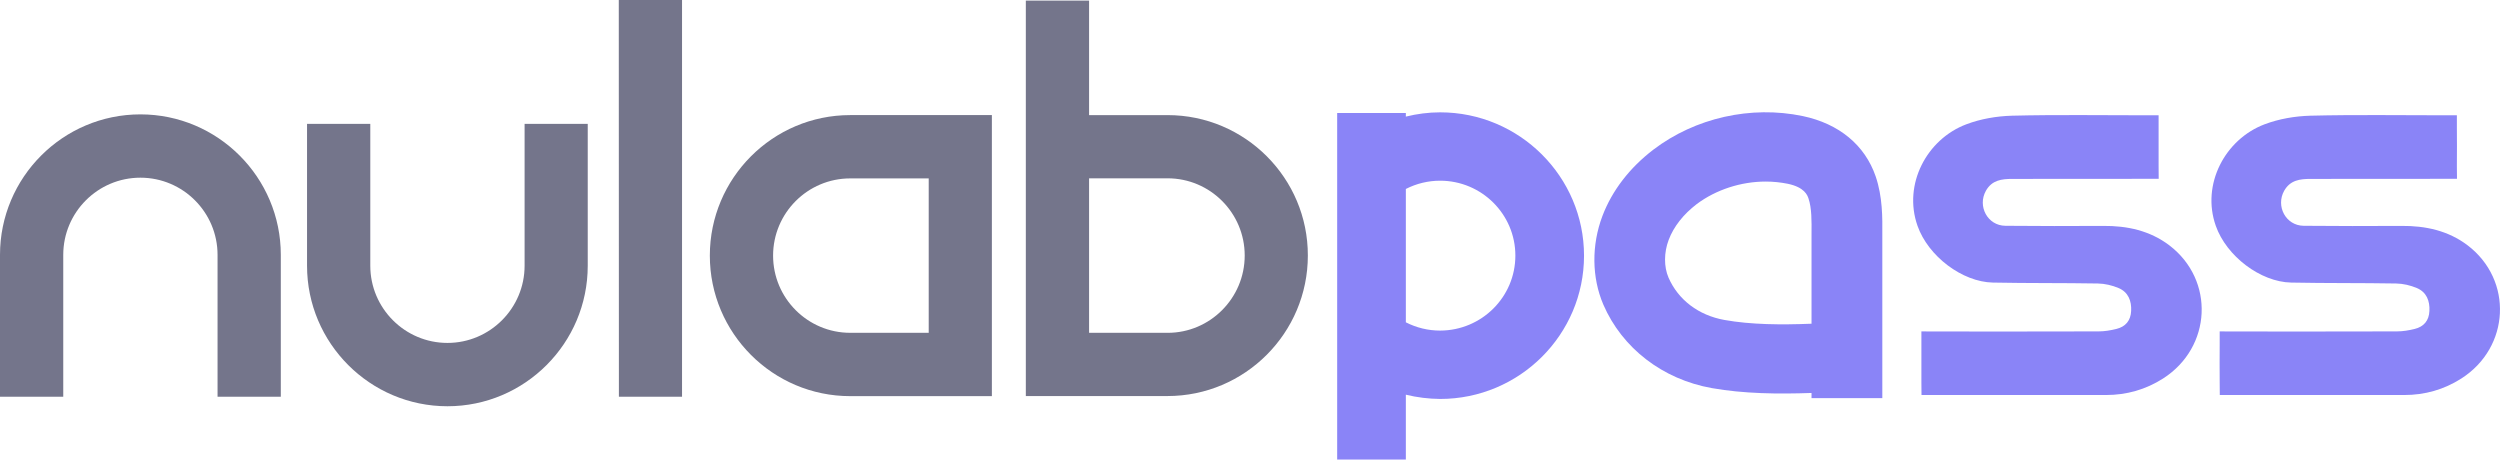 <svg width="136" height="25" viewBox="0 0 136 25" fill="none" xmlns="http://www.w3.org/2000/svg">
<path fill-rule="evenodd" clip-rule="evenodd" d="M24.341 22.1C20.133 22.1 16.703 18.672 16.703 14.455V6.739H20.144V14.455C20.144 16.772 22.03 18.655 24.341 18.655C26.652 18.655 28.538 16.772 28.538 14.455V6.739H31.973V14.455C31.973 18.672 28.549 22.1 24.341 22.1Z" fill="#74758B"/>
<path fill-rule="evenodd" clip-rule="evenodd" d="M33.668 21.583H37.103V0H33.662L33.668 21.583Z" fill="#74758B"/>
<path fill-rule="evenodd" clip-rule="evenodd" d="M63.515 6.262H59.246V0.034H55.805V21.545H63.51C67.723 21.545 71.147 18.117 71.147 13.9C71.153 9.689 67.729 6.262 63.515 6.262ZM63.515 18.106H59.246V9.7H63.515C65.832 9.7 67.712 11.584 67.712 13.9C67.712 16.217 65.832 18.106 63.515 18.106Z" fill="#74758B"/>
<path fill-rule="evenodd" clip-rule="evenodd" d="M46.253 6.261C42.04 6.261 38.615 9.689 38.615 13.905C38.615 18.122 42.04 21.55 46.253 21.55H53.958V6.261H46.253ZM50.522 18.105H46.253C43.937 18.105 42.056 16.222 42.056 13.905C42.056 11.589 43.937 9.705 46.253 9.705H50.522V18.105Z" fill="#74758B"/>
<path fill-rule="evenodd" clip-rule="evenodd" d="M15.276 21.583H11.835V13.866C11.835 11.55 9.954 9.666 7.638 9.666C5.321 9.666 3.441 11.55 3.441 13.866V21.583H0V13.866C0 9.65 3.424 6.222 7.638 6.222C11.851 6.222 15.276 9.65 15.276 13.866V21.583Z" fill="#74758B"/>
<path d="M117.428 9.022C117.433 8.322 117.433 7.622 117.428 6.922V6.272H116.784C114.339 6.272 111.894 6.233 109.454 6.294C108.62 6.317 107.747 6.467 106.97 6.761C104.815 7.572 103.517 10.028 104.312 12.283C104.894 13.939 106.746 15.339 108.413 15.372C110.316 15.411 112.218 15.389 114.121 15.422C114.501 15.428 114.904 15.522 115.256 15.672C115.777 15.894 115.962 16.367 115.934 16.916C115.911 17.439 115.631 17.772 115.133 17.894C114.82 17.972 114.49 18.028 114.165 18.028C111.177 18.039 108.195 18.033 105.207 18.033L104.524 18.028V18.716C104.519 19.416 104.519 20.116 104.524 20.817L104.53 21.489H105.213C106.835 21.494 108.458 21.489 110.086 21.489C111.58 21.489 113.074 21.489 114.563 21.489C115.687 21.489 116.728 21.194 117.674 20.589C120.32 18.894 120.499 15.239 118.009 13.344C116.952 12.544 115.721 12.278 114.406 12.289C112.632 12.3 110.864 12.3 109.09 12.283C108.122 12.272 107.563 11.217 108.033 10.378C108.363 9.794 108.9 9.733 109.465 9.733C111.877 9.728 114.288 9.733 116.7 9.728H117.433L117.428 9.022Z" fill="#8A84F7"/>
<path d="M133.654 9.022C133.66 8.322 133.66 7.622 133.654 6.922V6.272H133.011C130.565 6.272 128.12 6.233 125.681 6.294C124.847 6.317 123.974 6.467 123.196 6.761C121.042 7.572 119.744 10.028 120.538 12.283C121.12 13.939 122.972 15.339 124.64 15.372C126.542 15.411 128.445 15.389 130.347 15.422C130.728 15.428 131.131 15.522 131.483 15.672C132.003 15.894 132.188 16.367 132.16 16.916C132.138 17.439 131.858 17.772 131.36 17.894C131.047 17.972 130.716 18.028 130.392 18.028C127.404 18.039 124.422 18.033 121.434 18.033L120.751 18.028V18.716C120.745 19.416 120.745 20.116 120.751 20.817L120.756 21.489H121.439C123.062 21.494 124.685 21.489 126.313 21.489C127.807 21.489 129.301 21.489 130.789 21.489C131.914 21.489 132.955 21.194 133.9 20.589C136.547 18.894 136.726 15.239 134.236 13.344C133.178 12.544 131.947 12.278 130.633 12.289C128.859 12.3 127.091 12.3 125.317 12.283C124.349 12.272 123.789 11.217 124.259 10.378C124.589 9.794 125.127 9.733 125.692 9.733C128.103 9.728 130.515 9.733 132.927 9.728H133.66L133.654 9.022Z" fill="#8A84F7"/>
<g clip-path="url(#clip0)">
<path fill-rule="evenodd" clip-rule="evenodd" d="M78.343 6.111C77.705 6.111 77.085 6.194 76.478 6.343V6.147H72.742V25H76.478V21.471C77.085 21.62 77.717 21.697 78.343 21.703C82.662 21.703 86.171 18.204 86.171 13.91C86.171 9.61 82.656 6.111 78.343 6.111ZM78.343 17.984C77.693 17.984 77.056 17.83 76.478 17.534V10.28C77.056 9.984 77.693 9.83 78.343 9.83C80.601 9.83 82.436 11.656 82.436 13.904C82.436 16.158 80.601 17.978 78.343 17.984Z" fill="#8A84F7"/>
</g>
<g clip-path="url(#clip1)">
<path fill-rule="evenodd" clip-rule="evenodd" d="M102.036 9.595C101.452 7.895 100.046 6.729 98.068 6.314C95.249 5.726 92.215 6.411 89.943 8.141C88.653 9.126 87.695 10.37 87.173 11.746C86.571 13.338 86.59 15.099 87.222 16.571C88.248 18.944 90.453 20.638 93.124 21.113C94.85 21.419 96.717 21.443 98.547 21.377V21.66H102.398V12.743C102.404 11.842 102.417 10.713 102.036 9.595ZM98.547 12.725V17.61C96.901 17.676 95.249 17.664 93.812 17.406C92.4 17.153 91.294 16.312 90.766 15.099C90.514 14.51 90.514 13.741 90.778 13.044C91.049 12.329 91.577 11.656 92.301 11.103C93.352 10.316 94.715 9.877 96.054 9.877C96.459 9.877 96.865 9.919 97.258 9.998C98.173 10.19 98.326 10.628 98.382 10.797C98.56 11.313 98.554 12.022 98.547 12.725Z" fill="#8A84F7"/>
</g>
<defs>
<clipPath id="clip0">
<rect width="13.429" height="18.889" fill="white" transform="translate(72.742 6.111)"/>
</clipPath>
<clipPath id="clip1">
<rect width="15.667" height="15.555" fill="white" transform="translate(86.731 6.111)"/>
</clipPath>
</defs>
</svg>